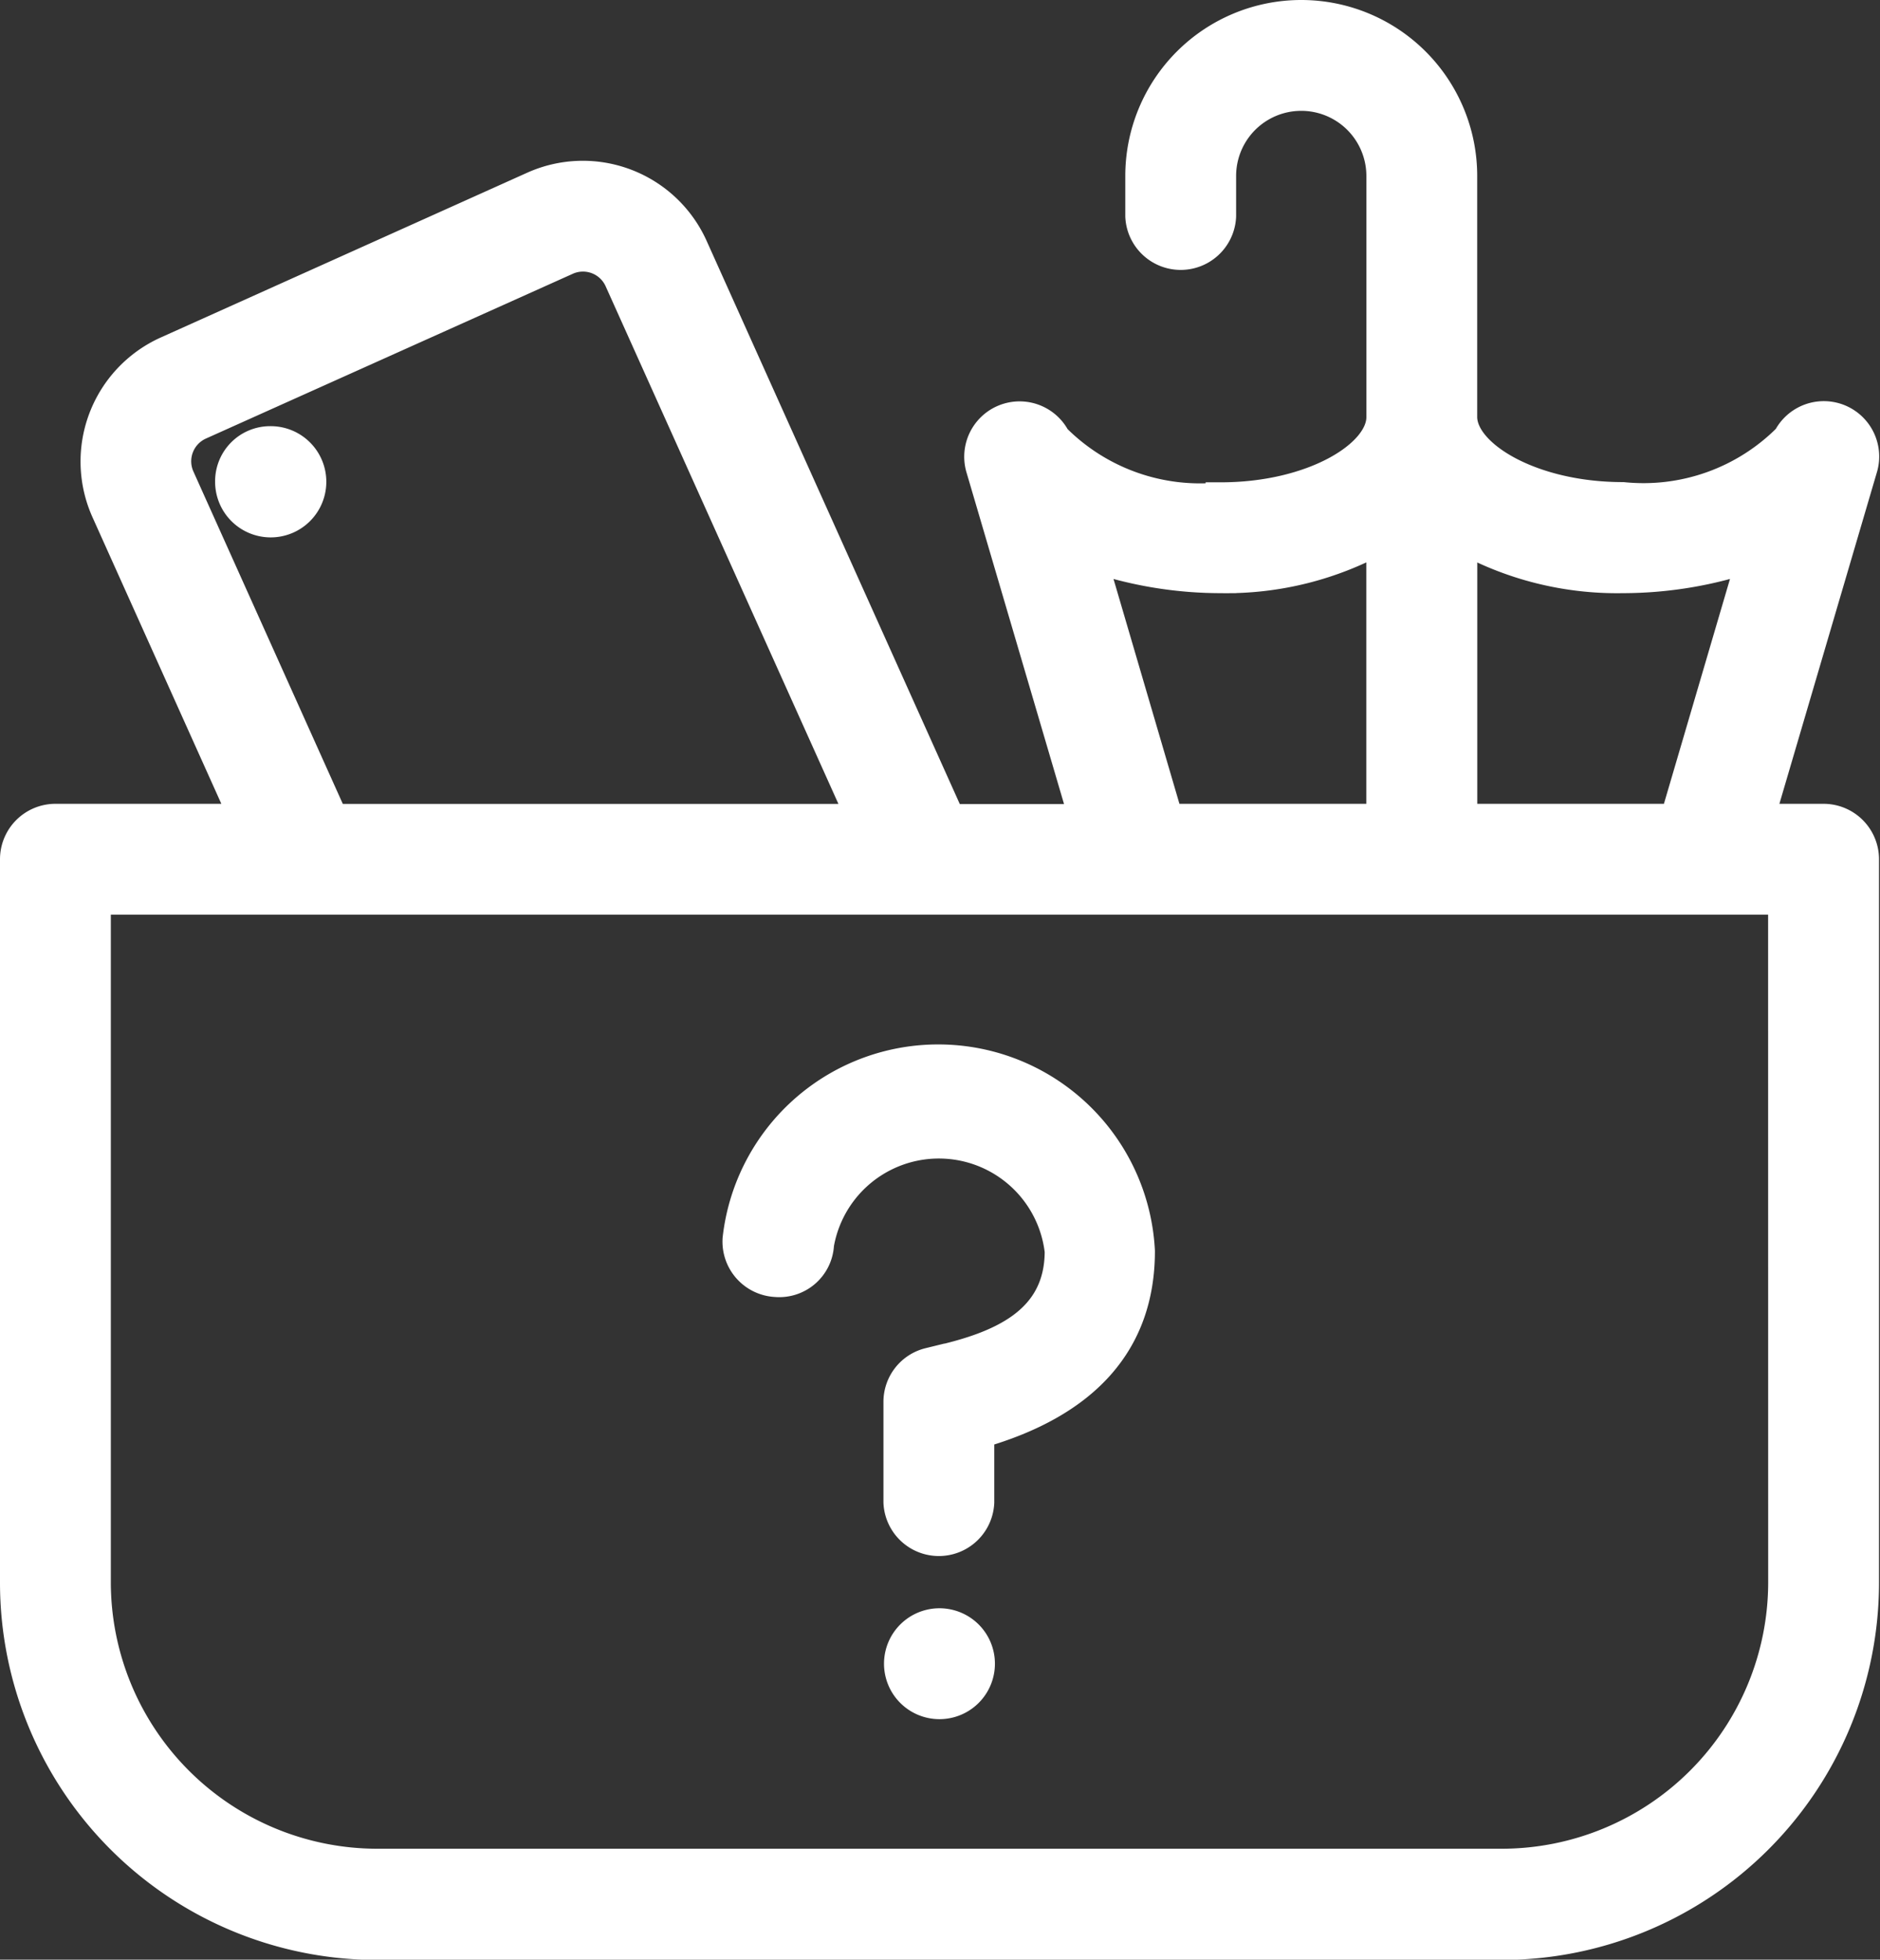 <svg xmlns="http://www.w3.org/2000/svg" width="24.681" height="25.723" viewBox="0 0 24.681 25.723">
  <rect x="0" y="0" width="24.681" height="25.723" fill="#333333" stroke="none"/>
  <g id="lost-items-missing" transform="translate(-10.466 0.2)">
    <g id="Groupe_2941" data-name="Groupe 2941" transform="translate(10.666)">
      <g id="Groupe_2940" data-name="Groupe 2940">
        <path id="Tracé_29310" data-name="Tracé 29310" d="M68.288,113.109h-.011a.523.523,0,0,0-.522.528.53.53,0,1,0,.533-.528Z" transform="translate(-64.931 -107.515)" fill="#fff" stroke="#fff" stroke-width="0.4"/>
        <path id="Tracé_29311" data-name="Tracé 29311" d="M34.406,10.551h-.847l1.353-4.6a.527.527,0,0,0-.971-.4,2.676,2.676,0,0,1-2.172.777c-1.208,0-2.11-.557-2.11-1.055V2.11a2.11,2.11,0,1,0-4.22,0v.528a.528.528,0,0,0,1.055,0V2.11a1.055,1.055,0,0,1,2.11,0V5.276c0,.5-.9,1.055-2.11,1.055a2.68,2.68,0,0,1-2.174-.777.527.527,0,0,0-.971.4l1.353,4.6H22.937L19.56,3.043a1.582,1.582,0,0,0-2.092-.793L12.655,4.414a1.585,1.585,0,0,0-.793,2.092l1.819,4.045H11.194a.528.528,0,0,0-.528.528v9.5a4.754,4.754,0,0,0,4.748,4.748H30.186a4.754,4.754,0,0,0,4.748-4.748v-9.5A.528.528,0,0,0,34.406,10.551ZM29.658,6.856a4.175,4.175,0,0,0,2.11.53A5.254,5.254,0,0,0,33.474,7.1L32.46,10.551h-2.8V6.856Zm-3.165.53a4.175,4.175,0,0,0,2.11-.53v3.695H25.8L24.788,7.1A5.242,5.242,0,0,0,26.493,7.386ZM12.824,6.074a.527.527,0,0,1,.264-.7L17.9,3.213a.526.526,0,0,1,.7.264l3.182,7.075H14.837Zm21.055,14.5a3.7,3.7,0,0,1-3.693,3.693H15.414a3.7,3.7,0,0,1-3.693-3.693V11.606H33.878Z" transform="translate(-10.666)" fill="#fff" stroke="#fff" stroke-width="0.4"/>
        <path id="Tracé_29312" data-name="Tracé 29312" d="M203.154,280.242a.519.519,0,0,0,.562-.491,1.6,1.6,0,0,1,3.166.09c0,.944-.806,1.258-1.6,1.439l-.117.028a.525.525,0,0,0-.4.51v1.319a.528.528,0,0,0,1.055,0v-.908c1.4-.4,2.109-1.2,2.109-2.39a2.648,2.648,0,0,0-5.276-.16A.528.528,0,0,0,203.154,280.242Z" transform="translate(-193.167 -263.617)" fill="#fff" stroke="#fff" stroke-width="0.4"/>
        <path id="Tracé_29313" data-name="Tracé 29313" d="M245.491,426.977a.528.528,0,1,0,.739,0A.529.529,0,0,0,245.491,426.977Z" transform="translate(-233.727 -405.716)" fill="#fff" stroke="#fff" stroke-width="0.4"/>
      </g>
    </g>
  </g>
</svg>
